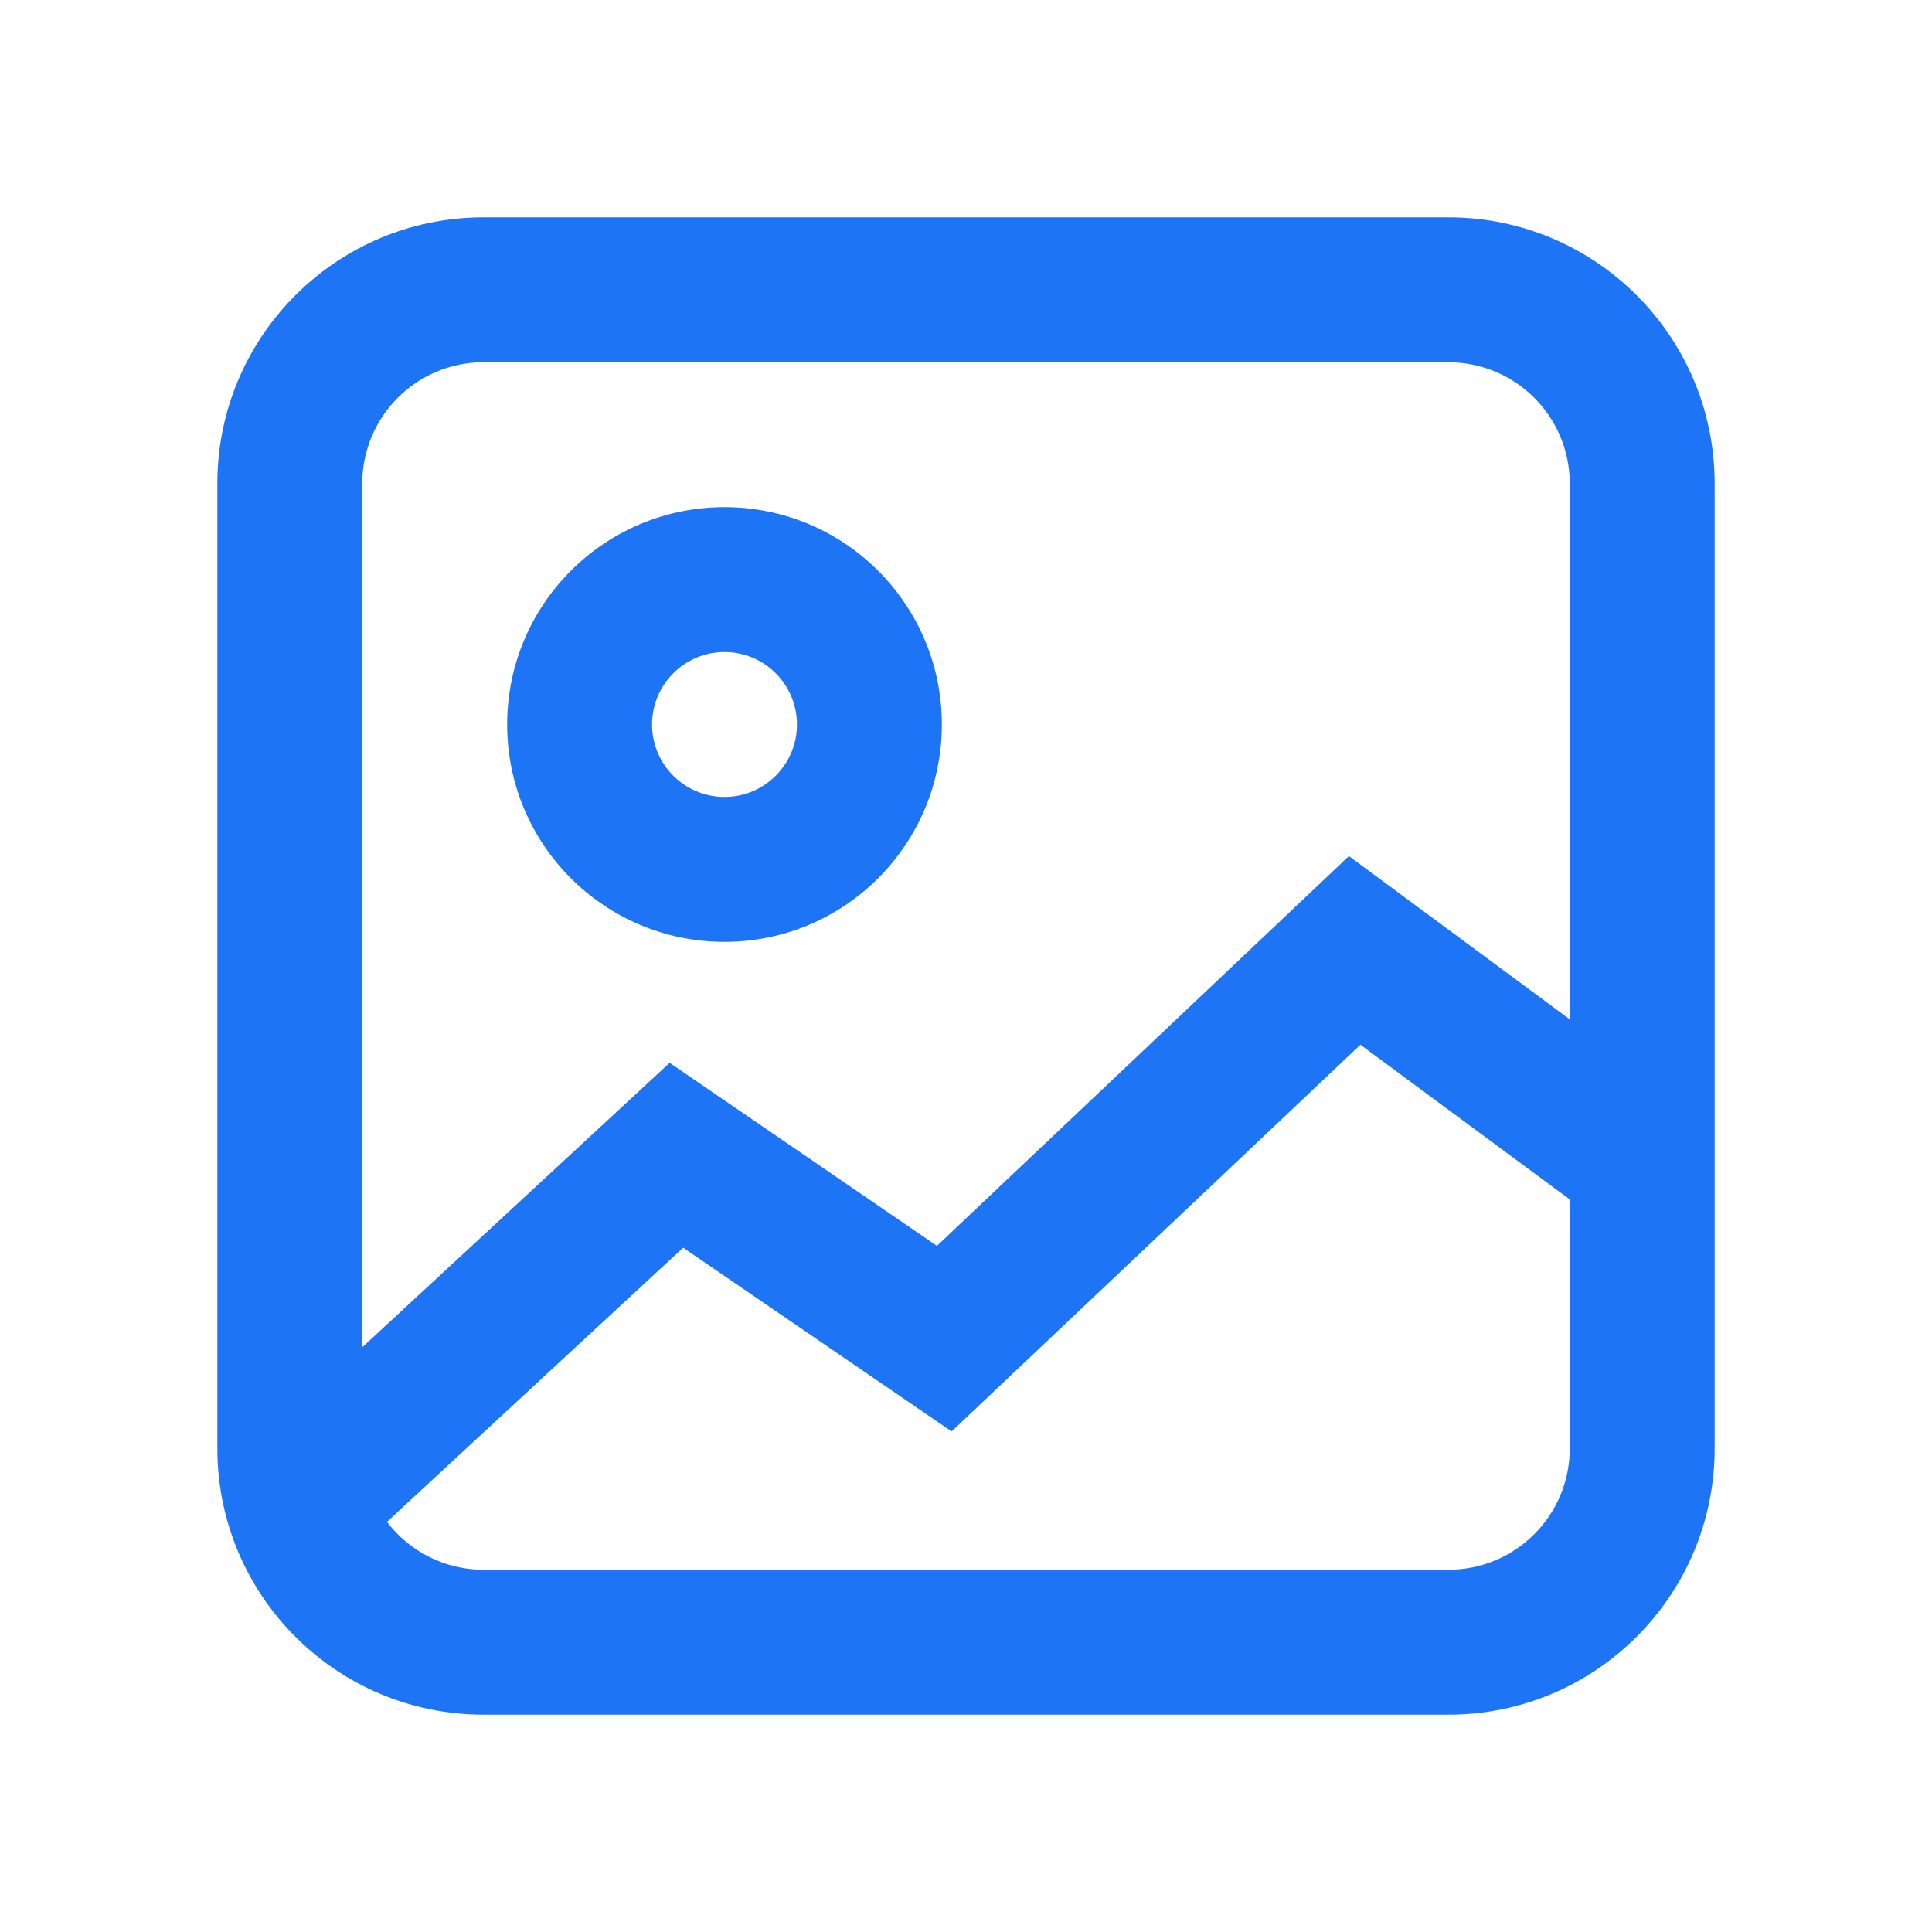 <?xml version="1.0" encoding="UTF-8"?>
<svg width="20px" height="20px" viewBox="0 0 20 20" version="1.1" xmlns="http://www.w3.org/2000/svg" xmlns:xlink="http://www.w3.org/1999/xlink">
    <!-- Generator: Sketch 47.1 (45422) - http://www.bohemiancoding.com/sketch -->
    <title>20x20/image--dark</title>
    <desc>Created with Sketch.</desc>
    <defs></defs>
    <g id="Symbols" stroke="none" stroke-width="1" fill="none" fill-rule="evenodd">
        <g id="20x20/image--dark">
            <g id="20x20/customize--grey">
                <rect id="Rectangle" x="0" y="0" width="20" height="20"></rect>
            </g>
            <path d="M3.75,5.006 L3.75,14.994 C3.75,15.688 4.312,16.25 5.006,16.25 L14.994,16.25 C15.688,16.25 16.25,15.688 16.25,14.994 L16.25,5.006 C16.25,4.312 15.688,3.75 14.994,3.75 L5.006,3.75 C4.312,3.75 3.75,4.312 3.75,5.006 Z M2.25,5.006 C2.25,3.484 3.483,2.25 5.006,2.25 L14.994,2.25 C16.516,2.25 17.75,3.483 17.75,5.006 L17.75,14.994 C17.75,16.516 16.517,17.75 14.994,17.75 L5.006,17.75 C3.484,17.75 2.25,16.517 2.25,14.994 L2.25,5.006 Z" id="Rectangle-8" fill="#1D74F5" fill-rule="nonzero"></path>
            <path d="M7.5,9.75 C6.257,9.75 5.25,8.743 5.25,7.5 C5.25,6.257 6.257,5.25 7.5,5.25 C8.743,5.25 9.75,6.257 9.75,7.5 C9.75,8.743 8.743,9.75 7.5,9.75 Z M7.5,8.25 C7.914,8.25 8.25,7.914 8.25,7.5 C8.25,7.086 7.914,6.75 7.5,6.75 C7.086,6.75 6.75,7.086 6.75,7.5 C6.75,7.914 7.086,8.25 7.5,8.25 Z" id="Oval-4" fill="#1D74F5" fill-rule="nonzero"></path>
            <polygon id="Path-2" fill="#1D74F5" fill-rule="nonzero" points="7.072 12.916 9.851 14.818 14.083 10.815 16.413 12.537 17.304 11.331 13.964 8.862 9.699 12.897 6.932 11.002 2.716 14.904 3.735 16.005"></polygon>
        </g>
    </g>
</svg>